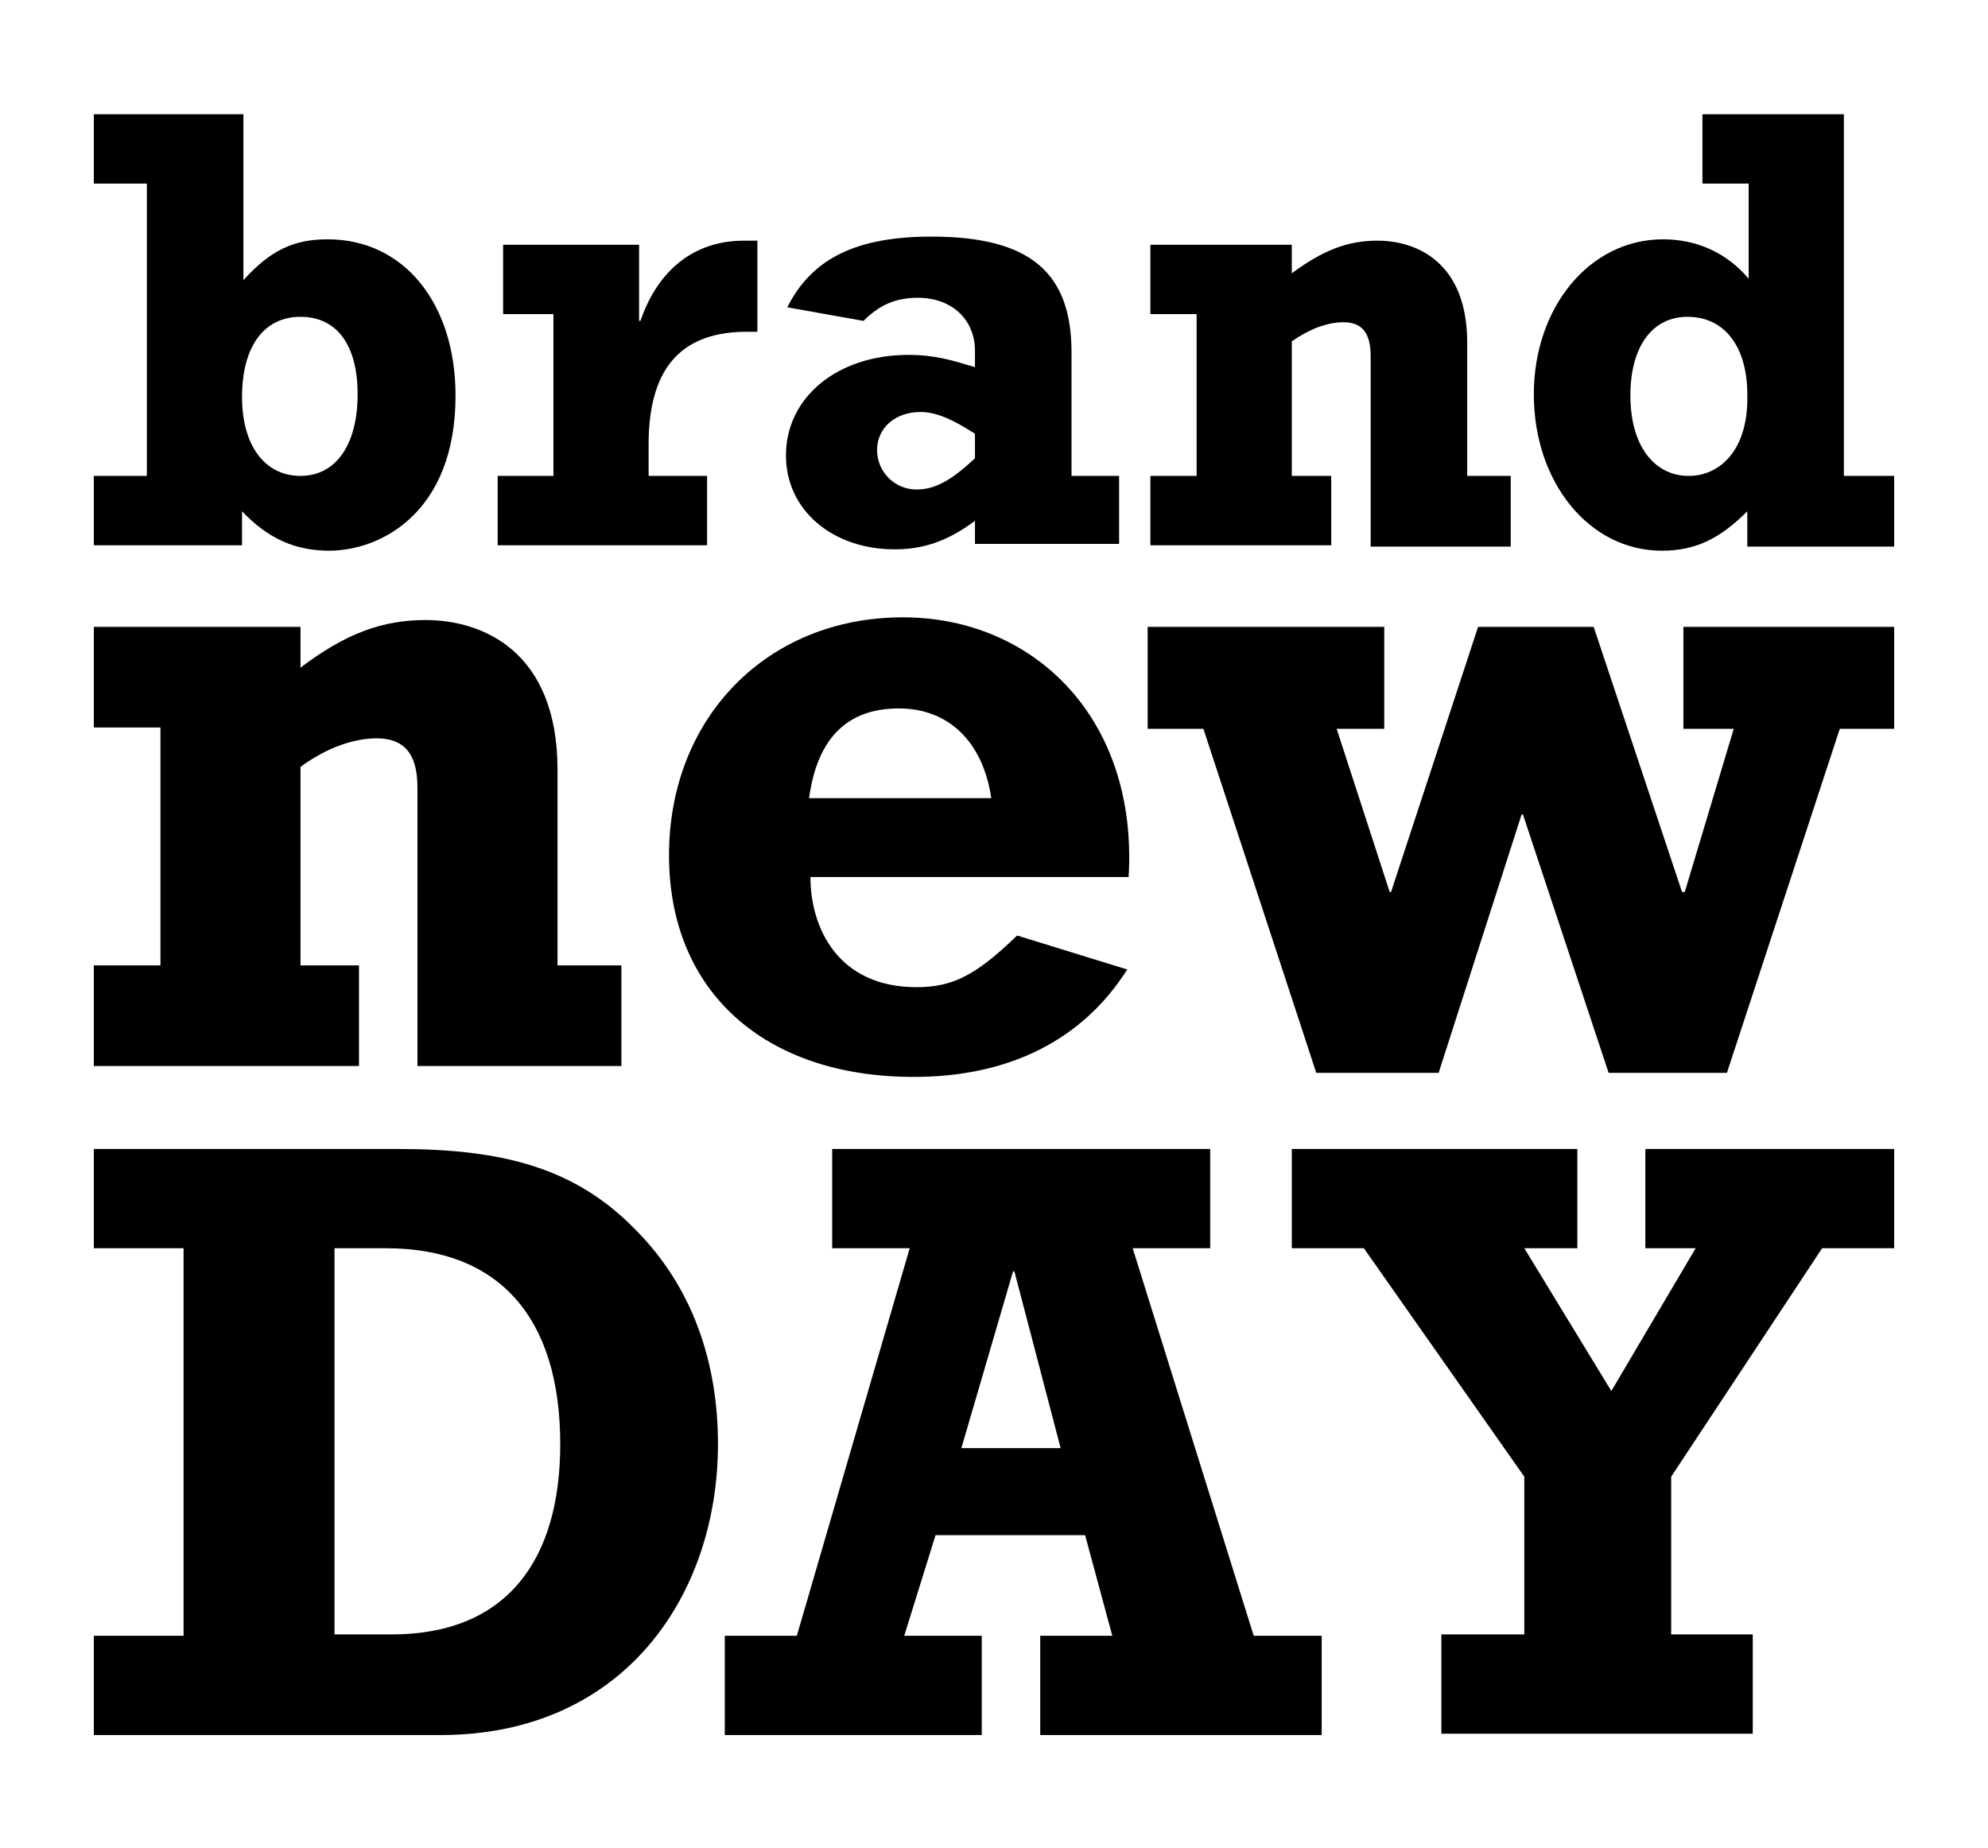 <?xml version="1.0" encoding="utf-8"?>
<!-- Generator: Adobe Illustrator 22.0.1, SVG Export Plug-In . SVG Version: 6.00 Build 0)  -->
<svg version="1.1" id="Layer_1" xmlns="http://www.w3.org/2000/svg" xmlns:xlink="http://www.w3.org/1999/xlink" x="0px" y="0px"
	 viewBox="0 0 146.2 135.9" style="enable-background:new 0 0 146.2 135.9;" xml:space="preserve">
<g>
	<path d="M135.6,35V8.4h-10.4v5.1h3.4v7c-1.6-1.9-3.8-2.9-6.3-2.9c-5.4,0-9.5,5-9.5,11.4c0,6.5,4.1,11.5,9.4,11.5
		c2.4,0,4.2-0.8,6.3-2.9v2.6h10.8V35H135.6z M124.2,35c-2.6,0-4.3-2.3-4.3-5.9c0-3.6,1.6-5.8,4.2-5.8c2.8,0,4.4,2.3,4.4,5.7
		C128.6,33.2,126.4,35,124.2,35"/>
	<path d="M66.4,45.4c-10,0-17.2,7.4-17.2,17.5c0,10,7,16.3,18,16.3c7,0,12.4-2.7,15.7-7.9l-8.1-2.5c-3,2.9-4.7,3.8-7.4,3.8
		c-5.8,0-7.8-4.4-7.8-8.1h23.4C83.7,52.8,76,45.4,66.4,45.4 M59.5,58.7c0.6-4.4,2.8-6.6,6.6-6.6c3.7,0,6.2,2.5,6.8,6.6H59.5z"/>
	<path d="M66.8,26.1c-5.2,0-9,3.1-9,7.4c0,4,3.4,6.9,8,6.9c2.1,0,3.9-0.6,5.9-2.1v1.7h10.6V35h-3.5v-9.1c0-5.9-3.1-8.5-10.3-8.5
		c-5.5,0-8.8,1.6-10.6,5.2l5.6,1c1.2-1.2,2.4-1.7,4-1.7c2.5,0,4.2,1.6,4.2,3.9v1.2C70,26.5,68.8,26.1,66.8,26.1 M71.7,33.7
		c-1.8,1.7-3,2.3-4.3,2.3c-1.6,0-2.9-1.3-2.9-2.9c0-1.6,1.3-2.8,3.2-2.8c1.1,0,2.3,0.5,4,1.6V33.7z"/>
	<polygon points="96.8,78.9 105.8,78.9 111.9,59.9 112,59.9 118.3,78.9 127,78.9 135.3,53.6 139.3,53.6 139.3,46.1 123.8,46.1 
		123.8,53.6 127.5,53.6 123.9,65.6 123.7,65.6 117.2,46.1 108.7,46.1 102.3,65.6 102.2,65.6 98.3,53.6 101.8,53.6 101.8,46.1 
		84.4,46.1 84.4,53.6 88.5,53.6 	"/>
	<path d="M97.9,35H95v-9.9c1.3-0.9,2.6-1.4,3.8-1.4c1.3,0,2,0.7,2,2.5v14h10.3V35h-3.2v-9.8c0-5.9-3.7-7.5-6.6-7.5
		c-2.2,0-4,0.7-6.3,2.4V18H84.6v5.1h3.4V35h-3.4v5.1h13.3V35z"/>
	<path d="M26.4,71h-4.3V56.4c1.9-1.4,3.9-2.1,5.6-2.1c1.9,0,3,1,3,3.6v20.5h15V71h-4.7V56.6c0-8.7-5.5-11-9.7-11
		c-3.2,0-5.9,1-9.2,3.5v-3H6.9v7.4h4.9V71H6.9v7.4h19.5V71z"/>
	<path d="M83.3,91.8H89v-7.3H61.2v7.3h5.7l-8.3,28.5h-5.3v7.3h18.9v-7.3h-5.7l2.3-7.4h11l2,7.4h-5.3v7.3h20.7v-7.3h-5L83.3,91.8z
		 M70.7,106.5l3.8-13h0.1l3.4,13H70.7z"/>
	<path d="M29.3,84.5H6.9v7.3h6.6v28.5H6.9v7.3h25.5c13.5,0,20.4-10.3,20.4-21.4c0-5.9-1.8-11.5-6.1-15.8
		C42.3,85.9,37,84.5,29.3,84.5 M28.8,120.2h-4.2V91.8h3.8c8.3,0,12.8,5.1,12.8,14.4C41.2,114.7,37.3,120.2,28.8,120.2"/>
	<path d="M51.9,35h-4.2v-2.3c0-4.5,1.5-8.3,7.2-8.3h0.8v-6.7h-1c-3.6,0-6.3,2.1-7.6,5.9h-0.1V18h-10v5.1h3.7V35h-4.1v5.1h15.4V35z"
		/>
	<polygon points="121,91.8 124.7,91.8 118.5,102.3 112.1,91.8 116,91.8 116,84.5 95,84.5 95,91.8 100.3,91.8 112.1,108.6 
		112.1,120.2 106,120.2 106,127.5 128.9,127.5 128.9,120.2 122.9,120.2 122.9,108.6 134,91.8 139.3,91.8 139.3,84.5 121,84.5 	"/>
	<path d="M17.8,37.6c1.9,2,3.9,2.9,6.4,2.9c3.8,0,9.3-2.8,9.3-11.4c0-6.8-3.8-11.5-9.4-11.5c-2.5,0-4.2,0.8-6.2,3V8.4H6.9v5.1h3.9
		V35H6.9v5.1h10.9V37.6z M22.1,23.3c2.7,0,4.2,2.1,4.2,5.7c0,3.7-1.6,6-4.2,6c-2.6,0-4.3-2.2-4.3-5.8C17.8,25.5,19.4,23.3,22.1,23.3
		"/>
</g>
</svg>
